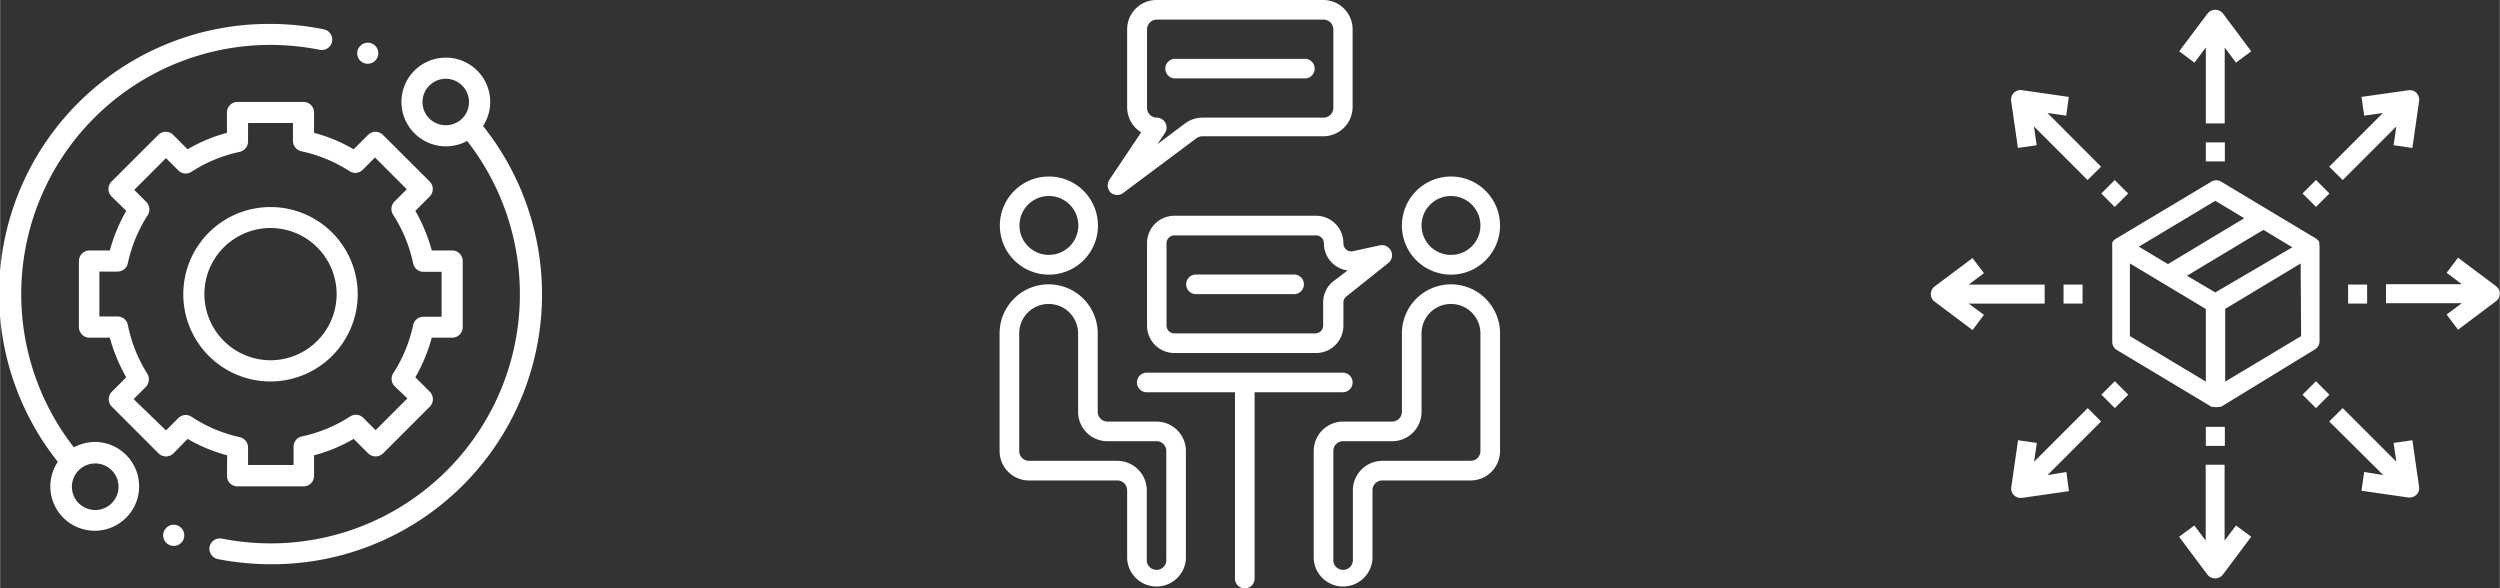 <svg id="Capa_1" data-name="Capa 1" xmlns="http://www.w3.org/2000/svg" width="71.89mm" height="16.92mm" viewBox="0 0 203.79 47.97">
  <rect x="0" y="0" width="203.79" height="47.97" fill="#333333" stroke="none"/>
  <defs>
    <style>
      .cls-1 {
        fill: #fff;
      }
    </style>
  </defs>
  <title>servicosMeta</title>
  <g>
    <g>
      <path class="cls-1" d="M195.79,24.43l0-.07a.61.61,0,0,0,0-.12l-.05-.07a.27.27,0,0,0-.07-.08s-.05,0-.07-.06-.05-.05-.08-.06l-7.73-4.64a.77.77,0,0,0-.8,0L179.18,24l-.08.06s0,0-.07.06l-.07.08-.05.07a1.17,1.17,0,0,1,0,.11l0,.08a1.23,1.23,0,0,0,0,.2v7.73a.77.77,0,0,0,.37.66l7.73,4.64h0l.13,0,.05,0a.68.68,0,0,0,.4,0l.06,0,.12,0h0L195.44,33a.77.77,0,0,0,.37-.66V24.63A.65.65,0,0,0,195.79,24.43Zm-8.48-3.54,2.36,1.42-6.22,3.74-2.37-1.42Zm-.77,14.74-6.19-3.71V26l6.19,3.71Zm.77-7.27L185,27l6.23-3.74,2.36,1.42Zm7,3.56-6.19,3.71V29.7L194.27,26Z" transform="translate(-6.72 -4.52)"/>
      <path class="cls-1" d="M187.93,5.61a.81.81,0,0,0-1.13-.11,1.14,1.14,0,0,0-.11.11L184.37,8.7l1.24.93.93-1.24v6.19h1.54V8.39L189,9.63l1.24-.93Z" transform="translate(-6.72 -4.52)"/>
      <path class="cls-1" d="M189,47.36l-.93,1.23V42.41h-1.54v6.18l-.93-1.23-1.24.92,2.32,3.1a.8.8,0,0,0,1.24,0l2.32-3.1Z" transform="translate(-6.72 -4.52)"/>
      <rect class="cls-1" x="179.82" y="11.61" width="1.55" height="1.55"/>
      <rect class="cls-1" x="179.82" y="34.8" width="1.55" height="1.55"/>
      <path class="cls-1" d="M173.4,27.72h-6.19l1.24-.93-.93-1.23-3.09,2.31a.79.79,0,0,0-.16,1.09.75.75,0,0,0,.16.15l3.09,2.32.93-1.24-1.24-.92h6.19Z" transform="translate(-6.72 -4.52)"/>
      <path class="cls-1" d="M210.35,28a1.21,1.21,0,0,0-.16-.16l-3.09-2.31-.93,1.23,1.24.93h-6.18v1.55h6.18l-1.24.92.93,1.24,3.09-2.32A.77.77,0,0,0,210.35,28Z" transform="translate(-6.72 -4.52)"/>
      <rect class="cls-1" x="168.22" y="23.2" width="1.55" height="1.55"/>
      <rect class="cls-1" x="191.42" y="23.2" width="1.55" height="1.55"/>
      <path class="cls-1" d="M178,18.11l-4.37-4.38,1.53.22.21-1.53-3.82-.55a.78.78,0,0,0-.88.65.88.88,0,0,0,0,.23l.55,3.83,1.53-.22-.22-1.53,4.37,4.37Z" transform="translate(-6.72 -4.52)"/>
      <path class="cls-1" d="M203.93,44.24l-.55-3.83-1.53.22.22,1.53-4.37-4.37-1.1,1.09L201,43.25,199.45,43l-.22,1.53,3.83.55h.1a.78.78,0,0,0,.78-.77A.37.37,0,0,0,203.93,44.24Z" transform="translate(-6.72 -4.52)"/>
      <rect class="cls-1" x="178.34" y="19.52" width="1.55" height="1.55" transform="translate(31.39 128.08) rotate(-45)"/>
      <rect class="cls-1" x="194.74" y="35.92" width="1.55" height="1.55" transform="translate(24.6 144.48) rotate(-45)"/>
      <path class="cls-1" d="M173.64,43.25,178,38.88l-1.09-1.09-4.37,4.37.22-1.53-1.53-.22-.55,3.83a.77.77,0,0,0,.66.87h.21l3.83-.55L175.17,43Z" transform="translate(-6.72 -4.52)"/>
      <path class="cls-1" d="M203.71,12.09a.76.76,0,0,0-.66-.21l-3.82.54.22,1.53,1.53-.22-4.38,4.38,1.1,1.09,4.37-4.37-.22,1.53,1.53.22.55-3.83A.81.81,0,0,0,203.71,12.09Z" transform="translate(-6.72 -4.52)"/>
      <rect class="cls-1" x="178.34" y="35.92" width="1.55" height="1.55" transform="translate(19.8 132.88) rotate(-45)"/>
      <rect class="cls-1" x="194.74" y="19.52" width="1.55" height="1.55" transform="translate(36.2 139.67) rotate(-45)"/>
    </g>
    <g>
      <path class="cls-1" d="M14.47,40.55a3.71,3.71,0,0,0-1.74.44,20.32,20.32,0,0,1,16-32.81,21.15,21.15,0,0,1,4.05.4.85.85,0,0,0,1-.67.86.86,0,0,0-.67-1,22.23,22.23,0,0,0-4.39-.44,22,22,0,0,0-17.3,35.7,3.63,3.63,0,0,0-.61,2,3.62,3.62,0,1,0,3.62-3.62Zm1.34,5a1.91,1.91,0,0,1-2.68,0,1.9,1.9,0,1,1,2.68,0Z" transform="translate(-6.72 -4.52)"/>
      <path class="cls-1" d="M46.06,14.84a3.61,3.61,0,0,0-3-5.62,3.61,3.61,0,0,0-2.56,6.17,3.62,3.62,0,0,0,4.29.62,20.31,20.31,0,0,1-16,32.81,20.65,20.65,0,0,1-4-.39.86.86,0,0,0-1,.67.87.87,0,0,0,.67,1,22.66,22.66,0,0,0,4.35.42,22,22,0,0,0,17.3-35.7Zm-4.35-.66a1.89,1.89,0,0,1-.56-1.34,1.91,1.91,0,0,1,1.9-1.9,1.9,1.9,0,0,1,1.34,3.24,1.91,1.91,0,0,1-2.68,0Z" transform="translate(-6.72 -4.52)"/>
      <path class="cls-1" d="M25.21,43.31a.85.85,0,0,0,.86.86h5.38a.85.85,0,0,0,.86-.86V41.64a13,13,0,0,0,3.23-1.34l1.18,1.18a.87.87,0,0,0,1.22,0l3.81-3.81a.86.86,0,0,0,0-1.21l-1.18-1.18a14,14,0,0,0,1.34-3.23h1.66a.86.86,0,0,0,.86-.86V25.8a.86.86,0,0,0-.86-.86H41.91a14,14,0,0,0-1.34-3.23l1.17-1.17a.87.87,0,0,0,0-1.22l-3.81-3.8a.86.86,0,0,0-1.22,0l-1.17,1.17a13,13,0,0,0-3.23-1.34V13.69a.86.86,0,0,0-.86-.86H26.07a.86.86,0,0,0-.86.86v1.66A12.89,12.89,0,0,0,22,16.69l-1.17-1.17a.86.86,0,0,0-1.22,0l-3.81,3.8a.87.87,0,0,0,0,1.22L17,21.71a13.61,13.61,0,0,0-1.34,3.23H14a.87.87,0,0,0-.86.86v5.39a.86.86,0,0,0,.25.6.83.83,0,0,0,.61.26h1.66A13.61,13.61,0,0,0,17,35.28l-1.18,1.18a.86.86,0,0,0,0,1.21l3.81,3.81a.86.86,0,0,0,.61.25h0a.86.86,0,0,0,.61-.25L22,40.3a12.89,12.89,0,0,0,3.23,1.34Zm-2.9-4.82a.85.85,0,0,0-1.07.12l-1,1L17.6,37.06l1-1a.88.88,0,0,0,.11-1.08A11.75,11.75,0,0,1,17.13,31a.87.87,0,0,0-.84-.68H14.81V26.66h1.48a.86.86,0,0,0,.84-.68,11.79,11.79,0,0,1,1.63-3.93A.88.88,0,0,0,18.65,21l-1-1,2.59-2.59,1,1a.85.85,0,0,0,1.07.12,11.75,11.75,0,0,1,3.94-1.63.87.87,0,0,0,.68-.85V14.55h3.66V16a.87.87,0,0,0,.68.85,11.84,11.84,0,0,1,3.94,1.63.85.85,0,0,0,1.07-.12l1-1,2.59,2.59-1,1a.86.86,0,0,0-.11,1.08A11.79,11.79,0,0,1,40.39,26a.85.85,0,0,0,.84.68h1.48v3.66H41.23a.86.86,0,0,0-.84.68,11.75,11.75,0,0,1-1.63,3.94A.86.86,0,0,0,38.87,36l1.05,1-2.59,2.59-1-1a.85.85,0,0,0-1.07-.12,11.84,11.84,0,0,1-3.94,1.63.86.86,0,0,0-.68.84v1.49H26.93V41a.86.86,0,0,0-.68-.84A11.75,11.75,0,0,1,22.31,38.49Z" transform="translate(-6.72 -4.52)"/>
      <path class="cls-1" d="M35.87,28.5a7.11,7.11,0,1,0-7.11,7.12A7.12,7.12,0,0,0,35.87,28.5Zm-12.5,0a5.39,5.39,0,1,1,5.39,5.39A5.4,5.4,0,0,1,23.37,28.5Z" transform="translate(-6.72 -4.52)"/>
      <path class="cls-1" d="M36.69,9.72a.89.89,0,0,0,.61-.26.86.86,0,0,0,0-1.21A.89.89,0,0,0,36.69,8a.87.87,0,0,0-.61.26.86.86,0,0,0,0,1.21A.87.87,0,0,0,36.69,9.72Z" transform="translate(-6.72 -4.52)"/>
      <path class="cls-1" d="M20.87,47.3a.83.83,0,0,0-.61.26.86.86,0,1,0,1.22,0A.83.83,0,0,0,20.87,47.3Z" transform="translate(-6.72 -4.52)"/>
    </g>
  </g>
  <g>
    <path class="cls-1" d="M116.2,34.9h-16a.8.8,0,1,0,0,1.6h7.19V51.69a.8.8,0,0,0,1.6,0V36.5h7.19a.8.8,0,0,0,0-1.6Z" transform="translate(-6.72 -4.52)"/>
    <path class="cls-1" d="M125,27.7a4,4,0,0,0-4,4v6.39a.8.8,0,0,1-.8.8h-4a2.4,2.4,0,0,0-2.39,2.4v8.8a2.4,2.4,0,0,0,4.79,0v-5.6a.8.8,0,0,1,.8-.8h7.2a2.4,2.4,0,0,0,2.4-2.4V31.7A4,4,0,0,0,125,27.7Zm2.4,13.59a.8.8,0,0,1-.8.8h-7.2a2.41,2.41,0,0,0-2.4,2.4v5.6a.8.8,0,1,1-1.59,0v-8.8a.79.79,0,0,1,.79-.8h4a2.39,2.39,0,0,0,2.4-2.4V31.7a2.4,2.4,0,0,1,4.8,0Z" transform="translate(-6.72 -4.52)"/>
    <path class="cls-1" d="M125,18.91a4,4,0,1,0,4,4A4,4,0,0,0,125,18.91Zm0,6.39a2.4,2.4,0,1,1,2.4-2.39A2.39,2.39,0,0,1,125,25.3Z" transform="translate(-6.72 -4.52)"/>
    <path class="cls-1" d="M101,38.89H97a.8.8,0,0,1-.8-.8V31.7a4,4,0,0,0-8,0v9.59a2.4,2.4,0,0,0,2.4,2.4h7.2a.8.8,0,0,1,.8.8v5.6a2.4,2.4,0,0,0,4.79,0v-8.8A2.4,2.4,0,0,0,101,38.89Zm.79,11.2a.8.8,0,1,1-1.59,0v-5.6a2.41,2.41,0,0,0-2.4-2.4h-7.2a.8.8,0,0,1-.8-.8V31.7a2.4,2.4,0,0,1,4.8,0v6.39a2.39,2.39,0,0,0,2.4,2.4h4a.79.79,0,0,1,.79.8Z" transform="translate(-6.72 -4.52)"/>
    <path class="cls-1" d="M92.22,18.91a4,4,0,1,0,4,4A4,4,0,0,0,92.22,18.91Zm0,6.39a2.4,2.4,0,1,1,2.4-2.39A2.4,2.4,0,0,1,92.22,25.3Z" transform="translate(-6.72 -4.52)"/>
    <path class="cls-1" d="M120,24.8a.81.81,0,0,0-.79-.28L117,25a.62.62,0,0,1-.53-.13.64.64,0,0,1-.24-.5A2.23,2.23,0,0,0,114,22.11H102.45a2.23,2.23,0,0,0-2.23,2.23v6.72a2.23,2.23,0,0,0,2.23,2.24H114a2.23,2.23,0,0,0,2.23-2.24V29.19a.65.65,0,0,1,.24-.5l3.46-2.76A.81.81,0,0,0,120,24.8Zm-4.58,2.64a2.19,2.19,0,0,0-.84,1.75v1.87a.64.64,0,0,1-.64.64H102.45a.64.64,0,0,1-.64-.64V24.34a.64.64,0,0,1,.64-.63H114a.64.64,0,0,1,.64.63,2.23,2.23,0,0,0,1.93,2.23Z" transform="translate(-6.72 -4.52)"/>
    <path class="cls-1" d="M114.61,4.52H101a2.39,2.39,0,0,0-2.4,2.4v6.39a2.4,2.4,0,0,0,1.14,2l-2.61,3.9a.82.82,0,0,0,.12,1,.8.8,0,0,0,1,.06l6-4.48a.81.81,0,0,1,.48-.16h9.86a2.39,2.39,0,0,0,2.39-2.4V6.92A2.39,2.39,0,0,0,114.61,4.52Zm.8,8.79a.8.8,0,0,1-.8.8h-9.86a2.4,2.4,0,0,0-1.44.48l-2.24,1.68.61-.91a.8.8,0,0,0-.22-1.11.79.79,0,0,0-.44-.14.8.8,0,0,1-.8-.8V6.92a.8.8,0,0,1,.8-.8h13.59a.8.8,0,0,1,.8.8Z" transform="translate(-6.72 -4.52)"/>
    <path class="cls-1" d="M113,9.32h-10.4a.8.8,0,1,0,0,1.59H113a.8.8,0,1,0,0-1.59Z" transform="translate(-6.72 -4.52)"/>
    <path class="cls-1" d="M112.21,26.9h-8a.8.8,0,1,0,0,1.6h8a.8.8,0,1,0,0-1.6Z" transform="translate(-6.72 -4.52)"/>
  </g>
</svg>
